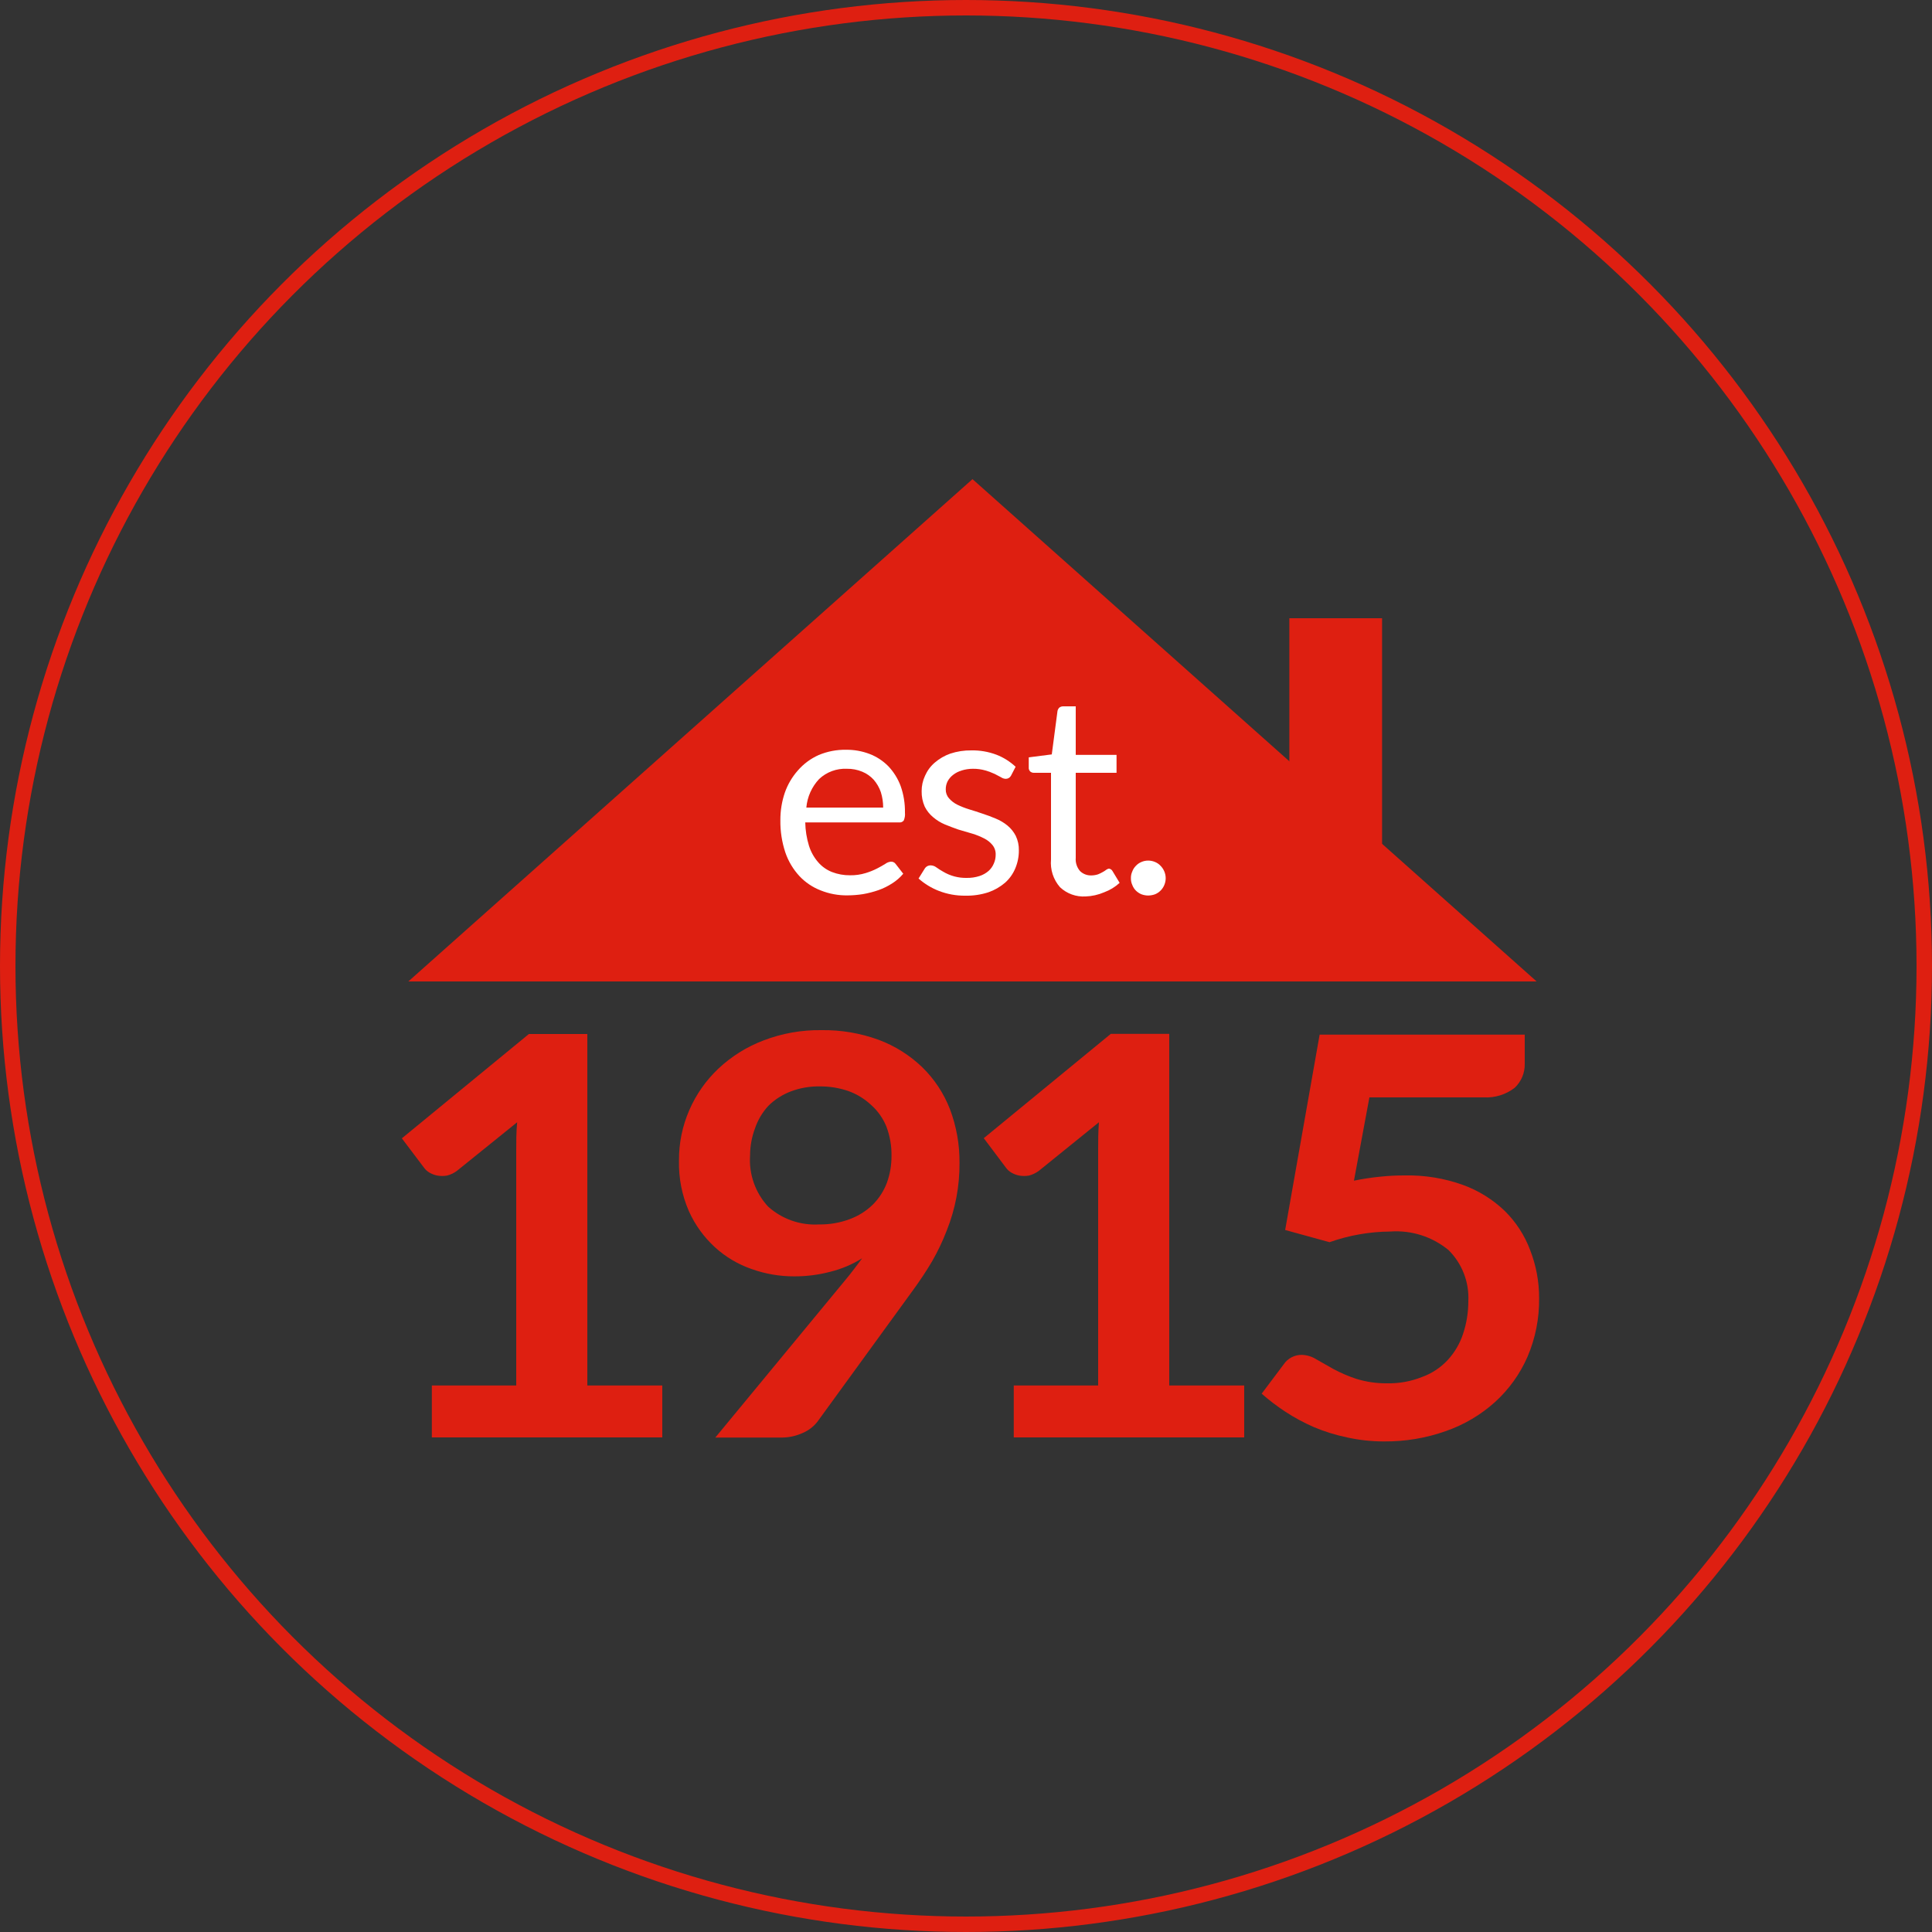 <svg width="125" height="125" viewBox="0 0 125 125" fill="none" xmlns="http://www.w3.org/2000/svg">
<rect x="0" y="0" width="125" height="125" fill="#333333" stroke="none"/>
<circle cx="62.5" cy="62.5" r="62" stroke="#DE1F11"/>
<g clip-path="url(#clip0)">
<path d="M42.85 89.64V93H27.94V89.64H33.4V74.46C33.4 73.86 33.4 73.25 33.46 72.61L29.58 75.74C29.385 75.892 29.16 76.001 28.92 76.06C28.715 76.095 28.505 76.095 28.3 76.06C28.121 76.026 27.948 75.962 27.79 75.87C27.657 75.794 27.542 75.692 27.45 75.57L26 73.65L34.22 66.9H38V89.64H42.85Z" fill="#DE1F11"/>
<path d="M54.65 82.87C54.86 82.62 55.06 82.37 55.24 82.13C55.42 81.89 55.61 81.65 55.78 81.41C55.147 81.806 54.455 82.1 53.73 82.28C52.963 82.483 52.173 82.584 51.38 82.58C50.446 82.582 49.519 82.423 48.64 82.11C47.759 81.807 46.949 81.327 46.26 80.7C45.543 80.044 44.967 79.247 44.57 78.36C44.121 77.329 43.903 76.214 43.93 75.09C43.921 73.965 44.149 72.851 44.6 71.82C45.038 70.808 45.678 69.897 46.48 69.14C47.322 68.349 48.31 67.73 49.39 67.32C50.586 66.86 51.859 66.632 53.14 66.65C54.408 66.631 55.669 66.844 56.86 67.28C57.908 67.672 58.864 68.275 59.67 69.05C60.454 69.815 61.065 70.739 61.46 71.76C61.881 72.871 62.091 74.052 62.08 75.24C62.091 76.733 61.813 78.213 61.26 79.6C60.996 80.29 60.678 80.959 60.31 81.6C59.94 82.23 59.52 82.86 59.06 83.49L52.89 91.98C52.641 92.301 52.314 92.552 51.94 92.71C51.492 92.916 51.003 93.018 50.51 93.01H46.28L54.65 82.87ZM48.53 74.75C48.488 75.354 48.57 75.96 48.771 76.531C48.972 77.102 49.288 77.626 49.7 78.07C50.147 78.471 50.668 78.779 51.235 78.976C51.801 79.173 52.401 79.256 53 79.22C53.683 79.231 54.361 79.112 55 78.87C55.549 78.665 56.049 78.348 56.47 77.94C56.87 77.54 57.18 77.059 57.38 76.53C57.582 75.972 57.684 75.383 57.68 74.79C57.691 74.141 57.579 73.497 57.35 72.89C57.13 72.349 56.788 71.866 56.35 71.48C55.929 71.088 55.432 70.785 54.89 70.59C54.291 70.385 53.663 70.284 53.03 70.29C52.388 70.28 51.75 70.392 51.15 70.62C50.611 70.827 50.12 71.143 49.71 71.55C49.325 71.968 49.033 72.462 48.85 73C48.64 73.559 48.531 74.152 48.53 74.75Z" fill="#DE1F11"/>
<path d="M80.5 89.64V93H65.59V89.64H71.05V74.46C71.05 73.86 71.05 73.25 71.1 72.61L67.23 75.74C67.034 75.89 66.809 75.999 66.57 76.06C66.365 76.095 66.155 76.095 65.95 76.06C65.77 76.026 65.598 75.962 65.44 75.87C65.307 75.794 65.192 75.692 65.1 75.57L63.65 73.64L71.87 66.89H75.65V89.64H80.5Z" fill="#DE1F11"/>
<path d="M87.6 76.39C88.165 76.273 88.736 76.186 89.31 76.13C89.838 76.074 90.369 76.048 90.9 76.05C92.173 76.025 93.441 76.232 94.64 76.66C95.655 77.027 96.582 77.603 97.36 78.35C98.084 79.064 98.644 79.927 99 80.88C99.388 81.874 99.585 82.933 99.58 84C99.596 85.299 99.341 86.586 98.83 87.78C98.345 88.894 97.629 89.893 96.73 90.71C95.806 91.542 94.725 92.181 93.55 92.59C92.266 93.045 90.912 93.272 89.55 93.26C88.743 93.262 87.938 93.174 87.15 93C86.413 92.847 85.693 92.623 85 92.33C84.356 92.049 83.737 91.715 83.15 91.33C82.617 90.98 82.109 90.592 81.63 90.17L83.05 88.28C83.178 88.087 83.352 87.93 83.556 87.822C83.761 87.713 83.989 87.658 84.22 87.66C84.557 87.669 84.885 87.769 85.17 87.95L86.28 88.58C86.751 88.832 87.243 89.043 87.75 89.21C88.397 89.41 89.072 89.508 89.75 89.5C90.513 89.516 91.271 89.38 91.98 89.1C92.62 88.873 93.196 88.496 93.66 88C94.112 87.512 94.453 86.932 94.66 86.3C94.886 85.623 95.001 84.914 95 84.2C95.033 83.588 94.936 82.975 94.715 82.403C94.494 81.831 94.155 81.312 93.72 80.88C92.664 80.01 91.314 79.58 89.95 79.68C88.611 79.69 87.283 79.923 86.02 80.37L83.15 79.58L85.38 66.94H98.65V68.83C98.657 69.12 98.602 69.407 98.49 69.674C98.378 69.941 98.211 70.182 98 70.38C97.429 70.82 96.719 71.04 96 71H88.6L87.6 76.39Z" fill="#DE1F11"/>
<path d="M62.92 31L26.42 63.5H99.42L62.92 31Z" fill="#DE1F11"/>
<path d="M89.42 40H83.42V58H89.42V40Z" fill="#DE1F11"/>
<path d="M58.44 56.53C58.237 56.773 57.998 56.982 57.73 57.15C57.452 57.332 57.153 57.48 56.84 57.59C56.514 57.704 56.18 57.791 55.84 57.85C55.509 57.901 55.175 57.928 54.84 57.93C54.245 57.94 53.653 57.831 53.1 57.61C52.576 57.408 52.104 57.09 51.72 56.68C51.313 56.239 51.003 55.718 50.81 55.15C50.587 54.476 50.479 53.77 50.49 53.06C50.487 52.455 50.585 51.853 50.78 51.28C50.965 50.754 51.25 50.268 51.62 49.85C51.991 49.422 52.452 49.08 52.97 48.85C53.533 48.614 54.139 48.498 54.75 48.51C55.266 48.505 55.778 48.596 56.26 48.78C56.715 48.954 57.127 49.224 57.47 49.57C57.82 49.938 58.092 50.374 58.27 50.85C58.466 51.405 58.561 51.991 58.55 52.58C58.568 52.754 58.541 52.93 58.47 53.09C58.434 53.134 58.388 53.168 58.336 53.189C58.283 53.21 58.226 53.217 58.17 53.21H52.1C52.109 53.722 52.19 54.23 52.34 54.72C52.462 55.11 52.663 55.471 52.93 55.78C53.173 56.064 53.482 56.283 53.83 56.42C54.203 56.564 54.6 56.635 55 56.63C55.339 56.636 55.676 56.589 56 56.49C56.258 56.413 56.51 56.312 56.75 56.19C56.96 56.08 57.14 55.98 57.28 55.89C57.385 55.811 57.51 55.763 57.64 55.75C57.7 55.746 57.76 55.758 57.815 55.784C57.869 55.81 57.916 55.85 57.95 55.9L58.44 56.53ZM57.14 52.25C57.142 51.911 57.091 51.574 56.99 51.25C56.889 50.956 56.733 50.685 56.53 50.45C56.325 50.224 56.072 50.047 55.79 49.93C55.473 49.798 55.133 49.733 54.79 49.74C54.463 49.725 54.136 49.775 53.828 49.889C53.521 50.002 53.239 50.176 53 50.4C52.523 50.906 52.231 51.557 52.17 52.25H57.14Z" fill="white"/>
<path d="M65.41 50.19C65.377 50.251 65.328 50.302 65.268 50.338C65.208 50.373 65.139 50.391 65.07 50.39C64.963 50.386 64.858 50.352 64.77 50.29L64.35 50.07C64.159 49.983 63.962 49.909 63.76 49.85C63.497 49.774 63.224 49.737 62.95 49.74C62.702 49.739 62.456 49.776 62.22 49.85C62.021 49.908 61.834 50.003 61.67 50.13C61.521 50.243 61.398 50.386 61.31 50.55C61.229 50.711 61.188 50.89 61.19 51.07C61.184 51.283 61.259 51.49 61.4 51.65C61.548 51.82 61.728 51.959 61.93 52.06C62.175 52.179 62.429 52.279 62.69 52.36C62.97 52.44 63.26 52.54 63.56 52.64C63.86 52.74 64.14 52.84 64.42 52.96C64.694 53.072 64.95 53.223 65.18 53.41C65.404 53.594 65.588 53.822 65.72 54.08C65.859 54.373 65.928 54.695 65.92 55.02C65.923 55.418 65.845 55.813 65.69 56.18C65.543 56.536 65.317 56.854 65.03 57.11C64.712 57.382 64.346 57.593 63.95 57.73C63.472 57.886 62.972 57.96 62.47 57.95C61.879 57.959 61.291 57.854 60.74 57.64C60.26 57.453 59.816 57.182 59.43 56.84L59.81 56.23C59.85 56.157 59.909 56.094 59.98 56.05C60.056 56.007 60.143 55.986 60.23 55.99C60.353 55.995 60.471 56.037 60.57 56.11C60.712 56.211 60.858 56.305 61.01 56.39C61.474 56.67 62.008 56.813 62.55 56.8C62.828 56.805 63.105 56.765 63.37 56.68C63.587 56.611 63.788 56.499 63.96 56.35C64.108 56.218 64.224 56.054 64.3 55.87C64.38 55.691 64.421 55.496 64.42 55.3C64.429 55.072 64.354 54.847 64.21 54.67C64.065 54.494 63.884 54.351 63.68 54.25C63.437 54.123 63.182 54.02 62.92 53.94L62 53.67C61.713 53.57 61.423 53.46 61.13 53.34C60.854 53.223 60.598 53.065 60.37 52.87C60.145 52.683 59.962 52.451 59.83 52.19C59.691 51.875 59.623 51.534 59.63 51.19C59.628 50.844 59.703 50.503 59.85 50.19C59.993 49.863 60.208 49.572 60.48 49.34C60.774 49.086 61.114 48.89 61.48 48.76C61.922 48.614 62.385 48.543 62.85 48.55C63.403 48.54 63.953 48.635 64.47 48.83C64.93 49.008 65.35 49.273 65.71 49.61L65.41 50.19Z" fill="white"/>
<path d="M70.24 58C69.937 58.019 69.633 57.976 69.347 57.873C69.062 57.77 68.801 57.609 68.58 57.4C68.367 57.156 68.206 56.872 68.106 56.565C68.007 56.257 67.971 55.932 68 55.61V50H66.9C66.813 50.003 66.728 49.975 66.66 49.92C66.624 49.886 66.596 49.843 66.579 49.797C66.562 49.75 66.555 49.7 66.56 49.65V49L68.05 48.81L68.42 46C68.437 45.916 68.479 45.84 68.54 45.78C68.612 45.727 68.7 45.699 68.79 45.7H69.6V48.84H72.24V50H69.6V55.5C69.587 55.655 69.605 55.811 69.653 55.958C69.701 56.106 69.778 56.243 69.88 56.36C69.975 56.452 70.088 56.524 70.212 56.572C70.335 56.62 70.467 56.643 70.6 56.64C70.749 56.639 70.898 56.616 71.04 56.57C71.147 56.528 71.251 56.478 71.35 56.42C71.431 56.377 71.508 56.327 71.58 56.27C71.63 56.233 71.689 56.209 71.75 56.2C71.798 56.207 71.844 56.225 71.884 56.252C71.924 56.28 71.957 56.317 71.98 56.36L72.44 57.12C72.15 57.387 71.81 57.594 71.44 57.73C71.06 57.894 70.653 57.986 70.24 58Z" fill="white"/>
<path d="M73.17 56.82C73.166 56.668 73.197 56.518 73.26 56.38C73.31 56.245 73.388 56.122 73.49 56.02C73.59 55.911 73.713 55.826 73.85 55.77C73.989 55.709 74.139 55.679 74.29 55.68C74.441 55.68 74.591 55.711 74.73 55.77C74.867 55.826 74.99 55.911 75.09 56.02C75.192 56.123 75.274 56.246 75.33 56.38C75.389 56.519 75.42 56.669 75.42 56.82C75.42 56.971 75.389 57.121 75.33 57.26C75.275 57.395 75.193 57.517 75.09 57.62C74.987 57.723 74.865 57.805 74.73 57.86C74.589 57.911 74.44 57.938 74.29 57.94C74.14 57.94 73.991 57.912 73.85 57.86C73.716 57.804 73.593 57.722 73.49 57.62C73.388 57.518 73.31 57.395 73.26 57.26C73.197 57.122 73.166 56.972 73.17 56.82Z" fill="white"/>
</g>
<defs>
<clipPath id="clip0">
<rect width="73.58" height="62.26" fill="white" transform="translate(26 31)"/>
</clipPath>
</defs>
</svg>
